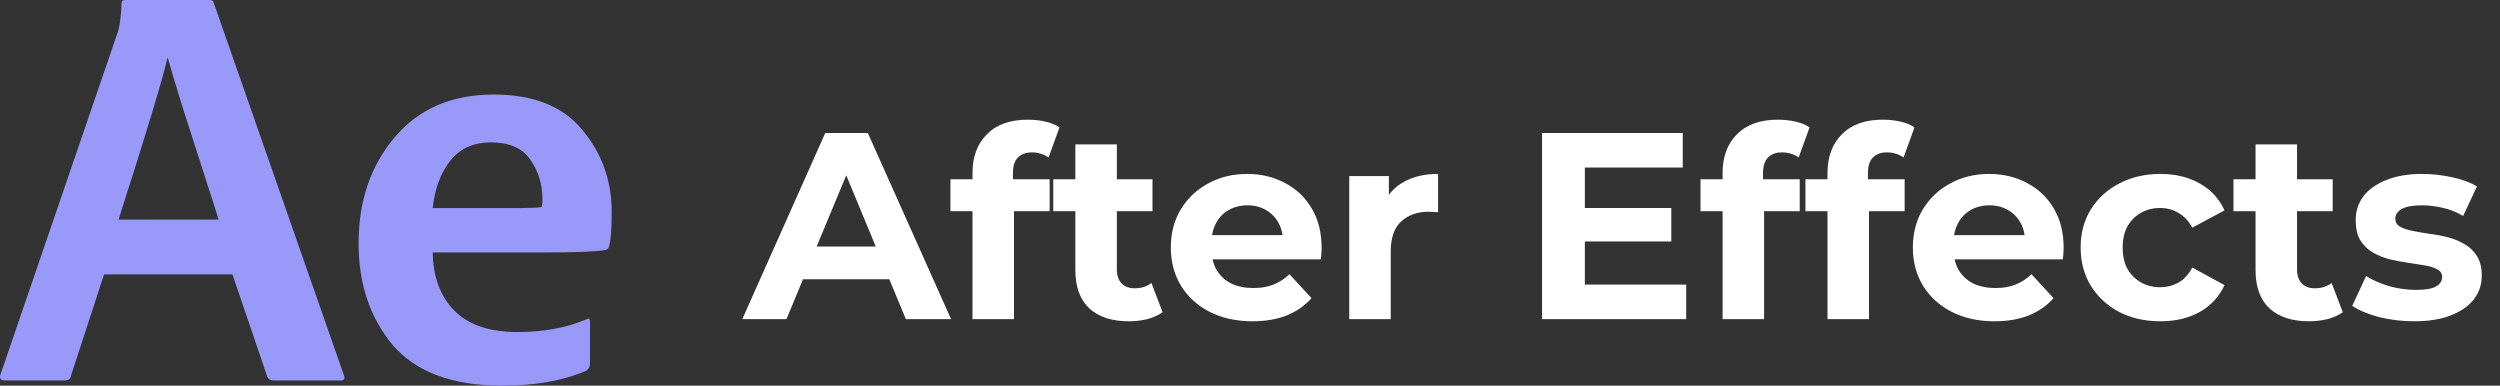 <svg width="188" height="29" viewBox="0 0 188 29" fill="none" xmlns="http://www.w3.org/2000/svg">
<rect x="0" y="0" width="188" height="29" fill="#333333" stroke="none"/>
<path d="M55.82 24L62.06 10H65.26L71.52 24H68.12L63 11.64H64.28L59.14 24H55.82ZM58.94 21L59.8 18.54H67L67.88 21H58.94ZM73.132 24V13C73.132 11.787 73.493 10.82 74.213 10.1C74.933 9.367 75.959 9 77.293 9C77.746 9 78.179 9.047 78.593 9.14C79.019 9.233 79.379 9.38 79.672 9.58L78.853 11.84C78.679 11.72 78.486 11.627 78.272 11.56C78.059 11.493 77.832 11.46 77.593 11.46C77.139 11.46 76.786 11.593 76.532 11.86C76.293 12.113 76.172 12.5 76.172 13.02V14.02L76.252 15.36V24H73.132ZM71.472 15.88V13.48H78.933V15.88H71.472ZM84.887 24.16C83.62 24.16 82.633 23.84 81.927 23.2C81.22 22.547 80.867 21.58 80.867 20.3V10.86H83.987V20.26C83.987 20.713 84.107 21.067 84.347 21.32C84.587 21.56 84.913 21.68 85.327 21.68C85.82 21.68 86.24 21.547 86.587 21.28L87.427 23.48C87.107 23.707 86.72 23.88 86.267 24C85.827 24.107 85.367 24.16 84.887 24.16ZM79.207 15.88V13.48H86.667V15.88H79.207ZM94.186 24.16C92.96 24.16 91.88 23.92 90.946 23.44C90.026 22.96 89.313 22.307 88.806 21.48C88.3 20.64 88.046 19.687 88.046 18.62C88.046 17.54 88.293 16.587 88.786 15.76C89.293 14.92 89.98 14.267 90.846 13.8C91.713 13.32 92.693 13.08 93.786 13.08C94.84 13.08 95.786 13.307 96.626 13.76C97.48 14.2 98.153 14.84 98.646 15.68C99.14 16.507 99.386 17.5 99.386 18.66C99.386 18.78 99.38 18.92 99.366 19.08C99.353 19.227 99.34 19.367 99.326 19.5H90.586V17.68H97.686L96.486 18.22C96.486 17.66 96.373 17.173 96.146 16.76C95.92 16.347 95.606 16.027 95.206 15.8C94.806 15.56 94.34 15.44 93.806 15.44C93.273 15.44 92.8 15.56 92.386 15.8C91.986 16.027 91.673 16.353 91.446 16.78C91.22 17.193 91.106 17.687 91.106 18.26V18.74C91.106 19.327 91.233 19.847 91.486 20.3C91.753 20.74 92.12 21.08 92.586 21.32C93.066 21.547 93.626 21.66 94.266 21.66C94.84 21.66 95.34 21.573 95.766 21.4C96.206 21.227 96.606 20.967 96.966 20.62L98.626 22.42C98.133 22.98 97.513 23.413 96.766 23.72C96.02 24.013 95.16 24.16 94.186 24.16ZM101.463 24V13.24H104.443V16.28L104.023 15.4C104.343 14.64 104.857 14.067 105.563 13.68C106.27 13.28 107.13 13.08 108.143 13.08V15.96C108.01 15.947 107.89 15.94 107.783 15.94C107.677 15.927 107.563 15.92 107.443 15.92C106.59 15.92 105.897 16.167 105.363 16.66C104.843 17.14 104.583 17.893 104.583 18.92V24H101.463ZM118.941 15.64H125.681V18.16H118.941V15.64ZM119.181 21.4H126.801V24H115.961V10H126.541V12.6H119.181V21.4ZM129.539 24V13C129.539 11.787 129.899 10.82 130.619 10.1C131.339 9.367 132.365 9 133.699 9C134.152 9 134.585 9.047 134.999 9.14C135.425 9.233 135.785 9.38 136.079 9.58L135.259 11.84C135.085 11.72 134.892 11.627 134.679 11.56C134.465 11.493 134.239 11.46 133.999 11.46C133.545 11.46 133.192 11.593 132.939 11.86C132.699 12.113 132.579 12.5 132.579 13.02V14.02L132.659 15.36V24H129.539ZM127.879 15.88V13.48H135.339V15.88H127.879ZM137.429 24V13C137.429 11.787 137.789 10.82 138.509 10.1C139.229 9.367 140.256 9 141.589 9C142.043 9 142.476 9.047 142.889 9.14C143.316 9.233 143.676 9.38 143.969 9.58L143.149 11.84C142.976 11.72 142.783 11.627 142.569 11.56C142.356 11.493 142.129 11.46 141.889 11.46C141.436 11.46 141.083 11.593 140.829 11.86C140.589 12.113 140.469 12.5 140.469 13.02V14.02L140.549 15.36V24H137.429ZM135.769 15.88V13.48H143.229V15.88H135.769ZM149.987 24.16C148.76 24.16 147.68 23.92 146.747 23.44C145.827 22.96 145.114 22.307 144.607 21.48C144.1 20.64 143.847 19.687 143.847 18.62C143.847 17.54 144.094 16.587 144.587 15.76C145.094 14.92 145.78 14.267 146.647 13.8C147.514 13.32 148.494 13.08 149.587 13.08C150.64 13.08 151.587 13.307 152.427 13.76C153.28 14.2 153.954 14.84 154.447 15.68C154.94 16.507 155.187 17.5 155.187 18.66C155.187 18.78 155.18 18.92 155.167 19.08C155.154 19.227 155.14 19.367 155.127 19.5H146.387V17.68H153.487L152.287 18.22C152.287 17.66 152.174 17.173 151.947 16.76C151.72 16.347 151.407 16.027 151.007 15.8C150.607 15.56 150.14 15.44 149.607 15.44C149.074 15.44 148.6 15.56 148.187 15.8C147.787 16.027 147.474 16.353 147.247 16.78C147.02 17.193 146.907 17.687 146.907 18.26V18.74C146.907 19.327 147.034 19.847 147.287 20.3C147.554 20.74 147.92 21.08 148.387 21.32C148.867 21.547 149.427 21.66 150.067 21.66C150.64 21.66 151.14 21.573 151.567 21.4C152.007 21.227 152.407 20.967 152.767 20.62L154.427 22.42C153.934 22.98 153.314 23.413 152.567 23.72C151.82 24.013 150.96 24.16 149.987 24.16ZM162.464 24.16C161.304 24.16 160.271 23.927 159.364 23.46C158.458 22.98 157.744 22.32 157.224 21.48C156.718 20.64 156.464 19.687 156.464 18.62C156.464 17.54 156.718 16.587 157.224 15.76C157.744 14.92 158.458 14.267 159.364 13.8C160.271 13.32 161.304 13.08 162.464 13.08C163.598 13.08 164.584 13.32 165.424 13.8C166.264 14.267 166.884 14.94 167.284 15.82L164.864 17.12C164.584 16.613 164.231 16.24 163.804 16C163.391 15.76 162.938 15.64 162.444 15.64C161.911 15.64 161.431 15.76 161.004 16C160.578 16.24 160.238 16.58 159.984 17.02C159.744 17.46 159.624 17.993 159.624 18.62C159.624 19.247 159.744 19.78 159.984 20.22C160.238 20.66 160.578 21 161.004 21.24C161.431 21.48 161.911 21.6 162.444 21.6C162.938 21.6 163.391 21.487 163.804 21.26C164.231 21.02 164.584 20.64 164.864 20.12L167.284 21.44C166.884 22.307 166.264 22.98 165.424 23.46C164.584 23.927 163.598 24.16 162.464 24.16ZM173.637 24.16C172.37 24.16 171.384 23.84 170.677 23.2C169.97 22.547 169.617 21.58 169.617 20.3V10.86H172.737V20.26C172.737 20.713 172.857 21.067 173.097 21.32C173.337 21.56 173.664 21.68 174.077 21.68C174.57 21.68 174.99 21.547 175.337 21.28L176.177 23.48C175.857 23.707 175.47 23.88 175.017 24C174.577 24.107 174.117 24.16 173.637 24.16ZM167.957 15.88V13.48H175.417V15.88H167.957ZM181.548 24.16C180.628 24.16 179.742 24.053 178.888 23.84C178.048 23.613 177.382 23.333 176.888 23L177.928 20.76C178.422 21.067 179.002 21.32 179.668 21.52C180.348 21.707 181.015 21.8 181.668 21.8C182.388 21.8 182.895 21.713 183.188 21.54C183.495 21.367 183.648 21.127 183.648 20.82C183.648 20.567 183.528 20.38 183.288 20.26C183.062 20.127 182.755 20.027 182.368 19.96C181.982 19.893 181.555 19.827 181.088 19.76C180.635 19.693 180.175 19.607 179.708 19.5C179.242 19.38 178.815 19.207 178.428 18.98C178.042 18.753 177.728 18.447 177.488 18.06C177.262 17.673 177.148 17.173 177.148 16.56C177.148 15.88 177.342 15.28 177.728 14.76C178.128 14.24 178.702 13.833 179.448 13.54C180.195 13.233 181.088 13.08 182.128 13.08C182.862 13.08 183.608 13.16 184.368 13.32C185.128 13.48 185.762 13.713 186.268 14.02L185.228 16.24C184.708 15.933 184.182 15.727 183.648 15.62C183.128 15.5 182.622 15.44 182.128 15.44C181.435 15.44 180.928 15.533 180.608 15.72C180.288 15.907 180.128 16.147 180.128 16.44C180.128 16.707 180.242 16.907 180.468 17.04C180.708 17.173 181.022 17.28 181.408 17.36C181.795 17.44 182.215 17.513 182.668 17.58C183.135 17.633 183.602 17.72 184.068 17.84C184.535 17.96 184.955 18.133 185.328 18.36C185.715 18.573 186.028 18.873 186.268 19.26C186.508 19.633 186.628 20.127 186.628 20.74C186.628 21.407 186.428 22 186.028 22.52C185.628 23.027 185.048 23.427 184.288 23.72C183.542 24.013 182.628 24.16 181.548 24.16Z" fill="white"/>
<path d="M17.479 20.634H7.826L5.334 28.263C5.303 28.494 5.152 28.61 4.88 28.61H0.349C0.046 28.61 -0.059 28.465 0.031 28.176L8.778 2.644C8.989 2.095 9.11 1.3 9.14 0.26C9.14 0.087 9.231 0 9.412 0H15.757C15.938 0 16.044 0.072 16.074 0.217L25.863 28.22C25.953 28.48 25.878 28.61 25.636 28.61H20.561C20.349 28.61 20.198 28.523 20.107 28.35L17.479 20.634ZM8.914 16.516H16.437C16.255 15.909 15.878 14.724 15.304 12.961C14.73 11.198 14.201 9.551 13.717 8.019C13.234 6.488 12.871 5.274 12.63 4.378H12.585C12.252 5.881 11.029 9.927 8.914 16.516Z" fill="#9999F9"/>
<path d="M40.834 18.986H32.541C32.571 20.836 33.114 22.296 34.172 23.365C35.229 24.434 36.816 24.969 38.93 24.969C40.864 24.969 42.586 24.651 44.097 24.015C44.278 23.899 44.368 23.957 44.368 24.188V27.353C44.368 27.555 44.278 27.729 44.097 27.873C42.374 28.624 40.26 29 37.752 29C34.036 29 31.302 27.988 29.549 25.966C27.827 23.914 26.966 21.356 26.966 18.293C26.966 15.114 27.873 12.455 29.685 10.317C31.498 8.178 33.976 7.109 37.118 7.109C40.109 7.109 42.329 7.991 43.779 9.753C45.26 11.516 46 13.582 46 15.952C46 17.137 45.94 17.975 45.819 18.466C45.788 18.669 45.668 18.784 45.456 18.813C44.671 18.929 43.13 18.986 40.834 18.986ZM32.541 15.649H38.523C39.822 15.649 40.562 15.62 40.743 15.562C40.773 15.446 40.788 15.244 40.788 14.955C40.788 13.857 40.486 12.874 39.882 12.008C39.278 11.14 38.296 10.707 36.936 10.707C35.607 10.707 34.58 11.169 33.855 12.094C33.13 13.019 32.691 14.204 32.541 15.649Z" fill="#9999F9"/>
</svg>
